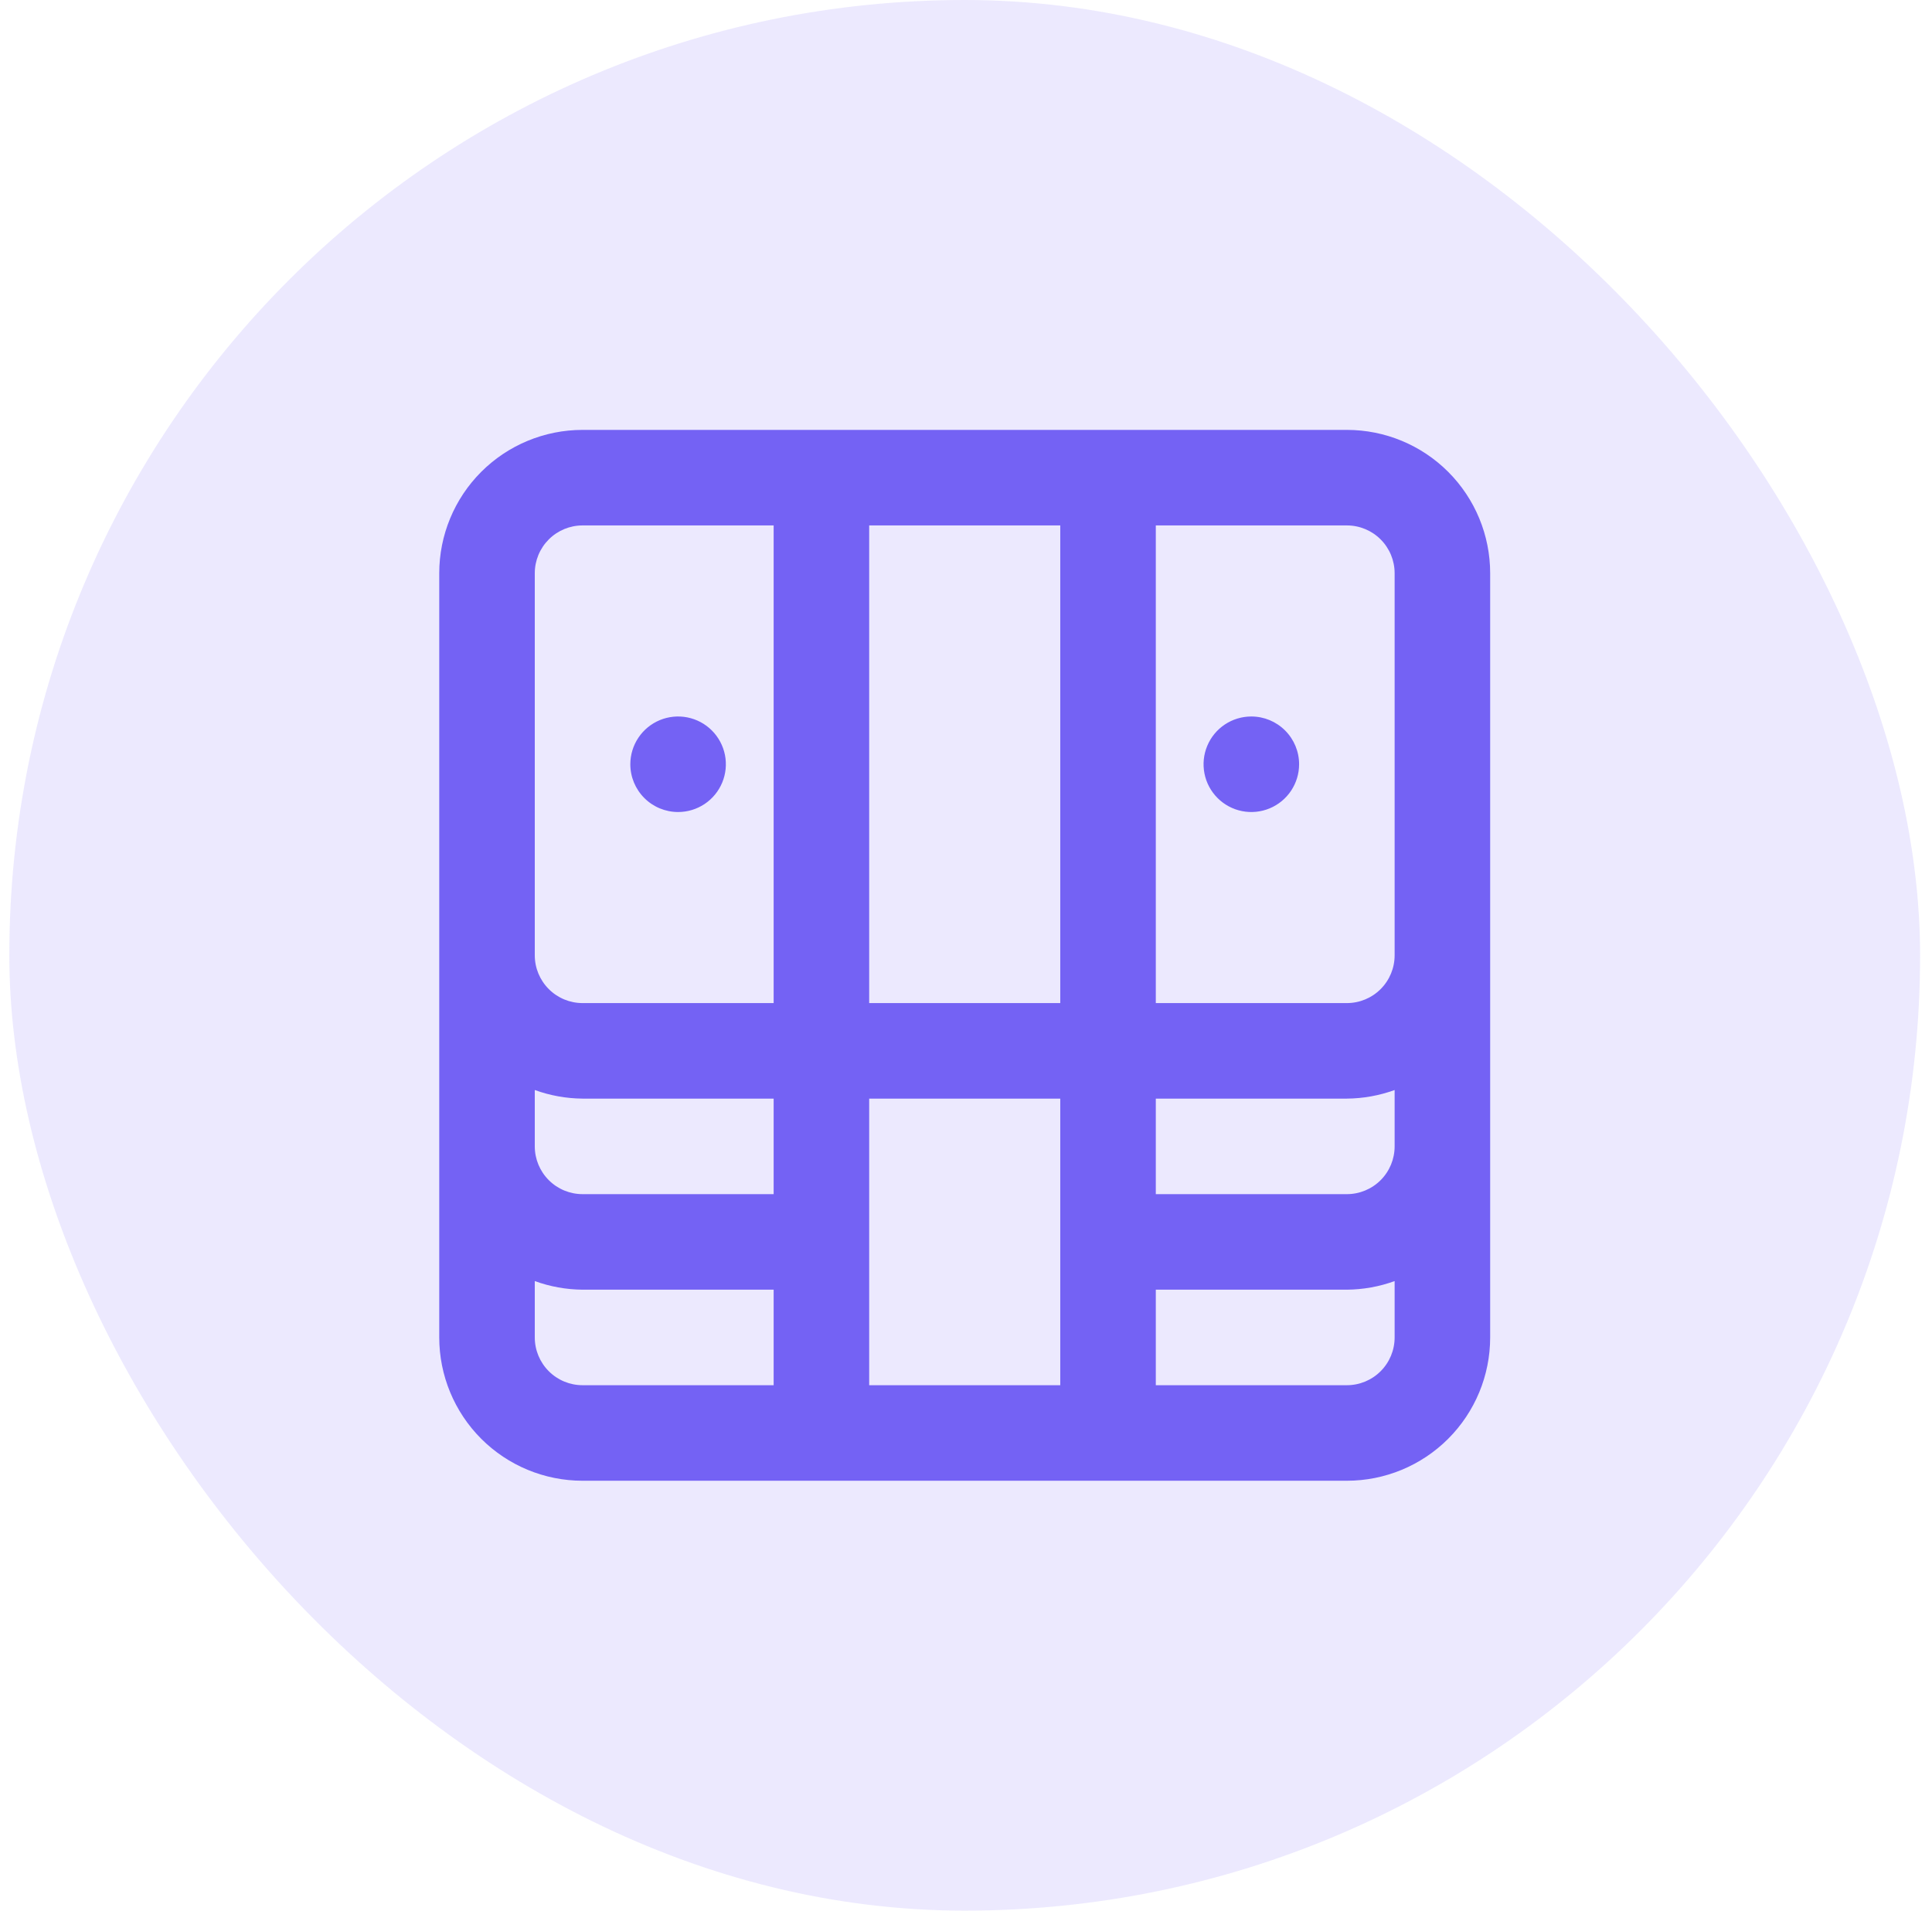 <svg width="91" height="90" viewBox="0 0 91 90" fill="none" xmlns="http://www.w3.org/2000/svg">
<rect x="0.439" width="90" height="90" rx="45" fill="#7462F4" fill-opacity="0.14"/>
<path d="M63.44 20.25H27.439C25.649 20.25 23.932 20.961 22.666 22.227C21.401 23.493 20.689 25.21 20.689 27V63C20.689 64.79 21.401 66.507 22.666 67.773C23.932 69.039 25.649 69.75 27.439 69.75H63.44C65.23 69.75 66.947 69.039 68.212 67.773C69.478 66.507 70.189 64.79 70.189 63V27C70.189 25.21 69.478 23.493 68.212 22.227C66.947 20.961 65.23 20.25 63.44 20.25ZM36.44 65.25H27.439C26.843 65.25 26.27 65.013 25.849 64.591C25.427 64.169 25.189 63.597 25.189 63V60.345C25.911 60.607 26.672 60.744 27.439 60.75H36.44V65.25ZM36.44 56.25H27.439C26.843 56.25 26.27 56.013 25.849 55.591C25.427 55.169 25.189 54.597 25.189 54V51.345C25.911 51.607 26.672 51.744 27.439 51.75H36.44V56.25ZM36.44 47.25H27.439C26.843 47.25 26.27 47.013 25.849 46.591C25.427 46.169 25.189 45.597 25.189 45V27C25.189 26.403 25.427 25.831 25.849 25.409C26.27 24.987 26.843 24.75 27.439 24.75H36.44V47.25ZM49.94 65.25H40.94V51.75H49.94V65.25ZM49.94 47.25H40.94V24.75H49.94V47.25ZM65.689 63C65.689 63.597 65.452 64.169 65.03 64.591C64.609 65.013 64.036 65.25 63.44 65.25H54.44V60.75H63.44C64.207 60.744 64.968 60.607 65.689 60.345V63ZM65.689 54C65.689 54.597 65.452 55.169 65.03 55.591C64.609 56.013 64.036 56.25 63.44 56.25H54.44V51.75H63.44C64.207 51.744 64.968 51.607 65.689 51.345V54ZM65.689 45C65.689 45.597 65.452 46.169 65.03 46.591C64.609 47.013 64.036 47.25 63.44 47.25H54.44V24.75H63.44C64.036 24.75 64.609 24.987 65.03 25.409C65.452 25.831 65.689 26.403 65.689 27V45ZM58.94 33.75C58.494 33.75 58.059 33.882 57.689 34.129C57.319 34.376 57.031 34.728 56.861 35.139C56.69 35.55 56.646 36.002 56.733 36.439C56.819 36.875 57.034 37.276 57.349 37.591C57.663 37.906 58.064 38.12 58.501 38.207C58.937 38.294 59.389 38.249 59.8 38.079C60.212 37.908 60.563 37.62 60.81 37.25C61.057 36.88 61.19 36.445 61.19 36C61.19 35.403 60.952 34.831 60.53 34.409C60.108 33.987 59.536 33.75 58.94 33.75ZM31.939 38.25C32.385 38.25 32.819 38.118 33.19 37.871C33.559 37.624 33.848 37.272 34.018 36.861C34.188 36.45 34.233 35.998 34.146 35.561C34.059 35.125 33.845 34.724 33.53 34.409C33.216 34.094 32.815 33.88 32.378 33.793C31.942 33.706 31.49 33.751 31.078 33.921C30.667 34.092 30.316 34.38 30.069 34.75C29.821 35.12 29.689 35.555 29.689 36C29.689 36.597 29.927 37.169 30.349 37.591C30.77 38.013 31.343 38.25 31.939 38.25Z" fill="#7462F4"/>
</svg>
